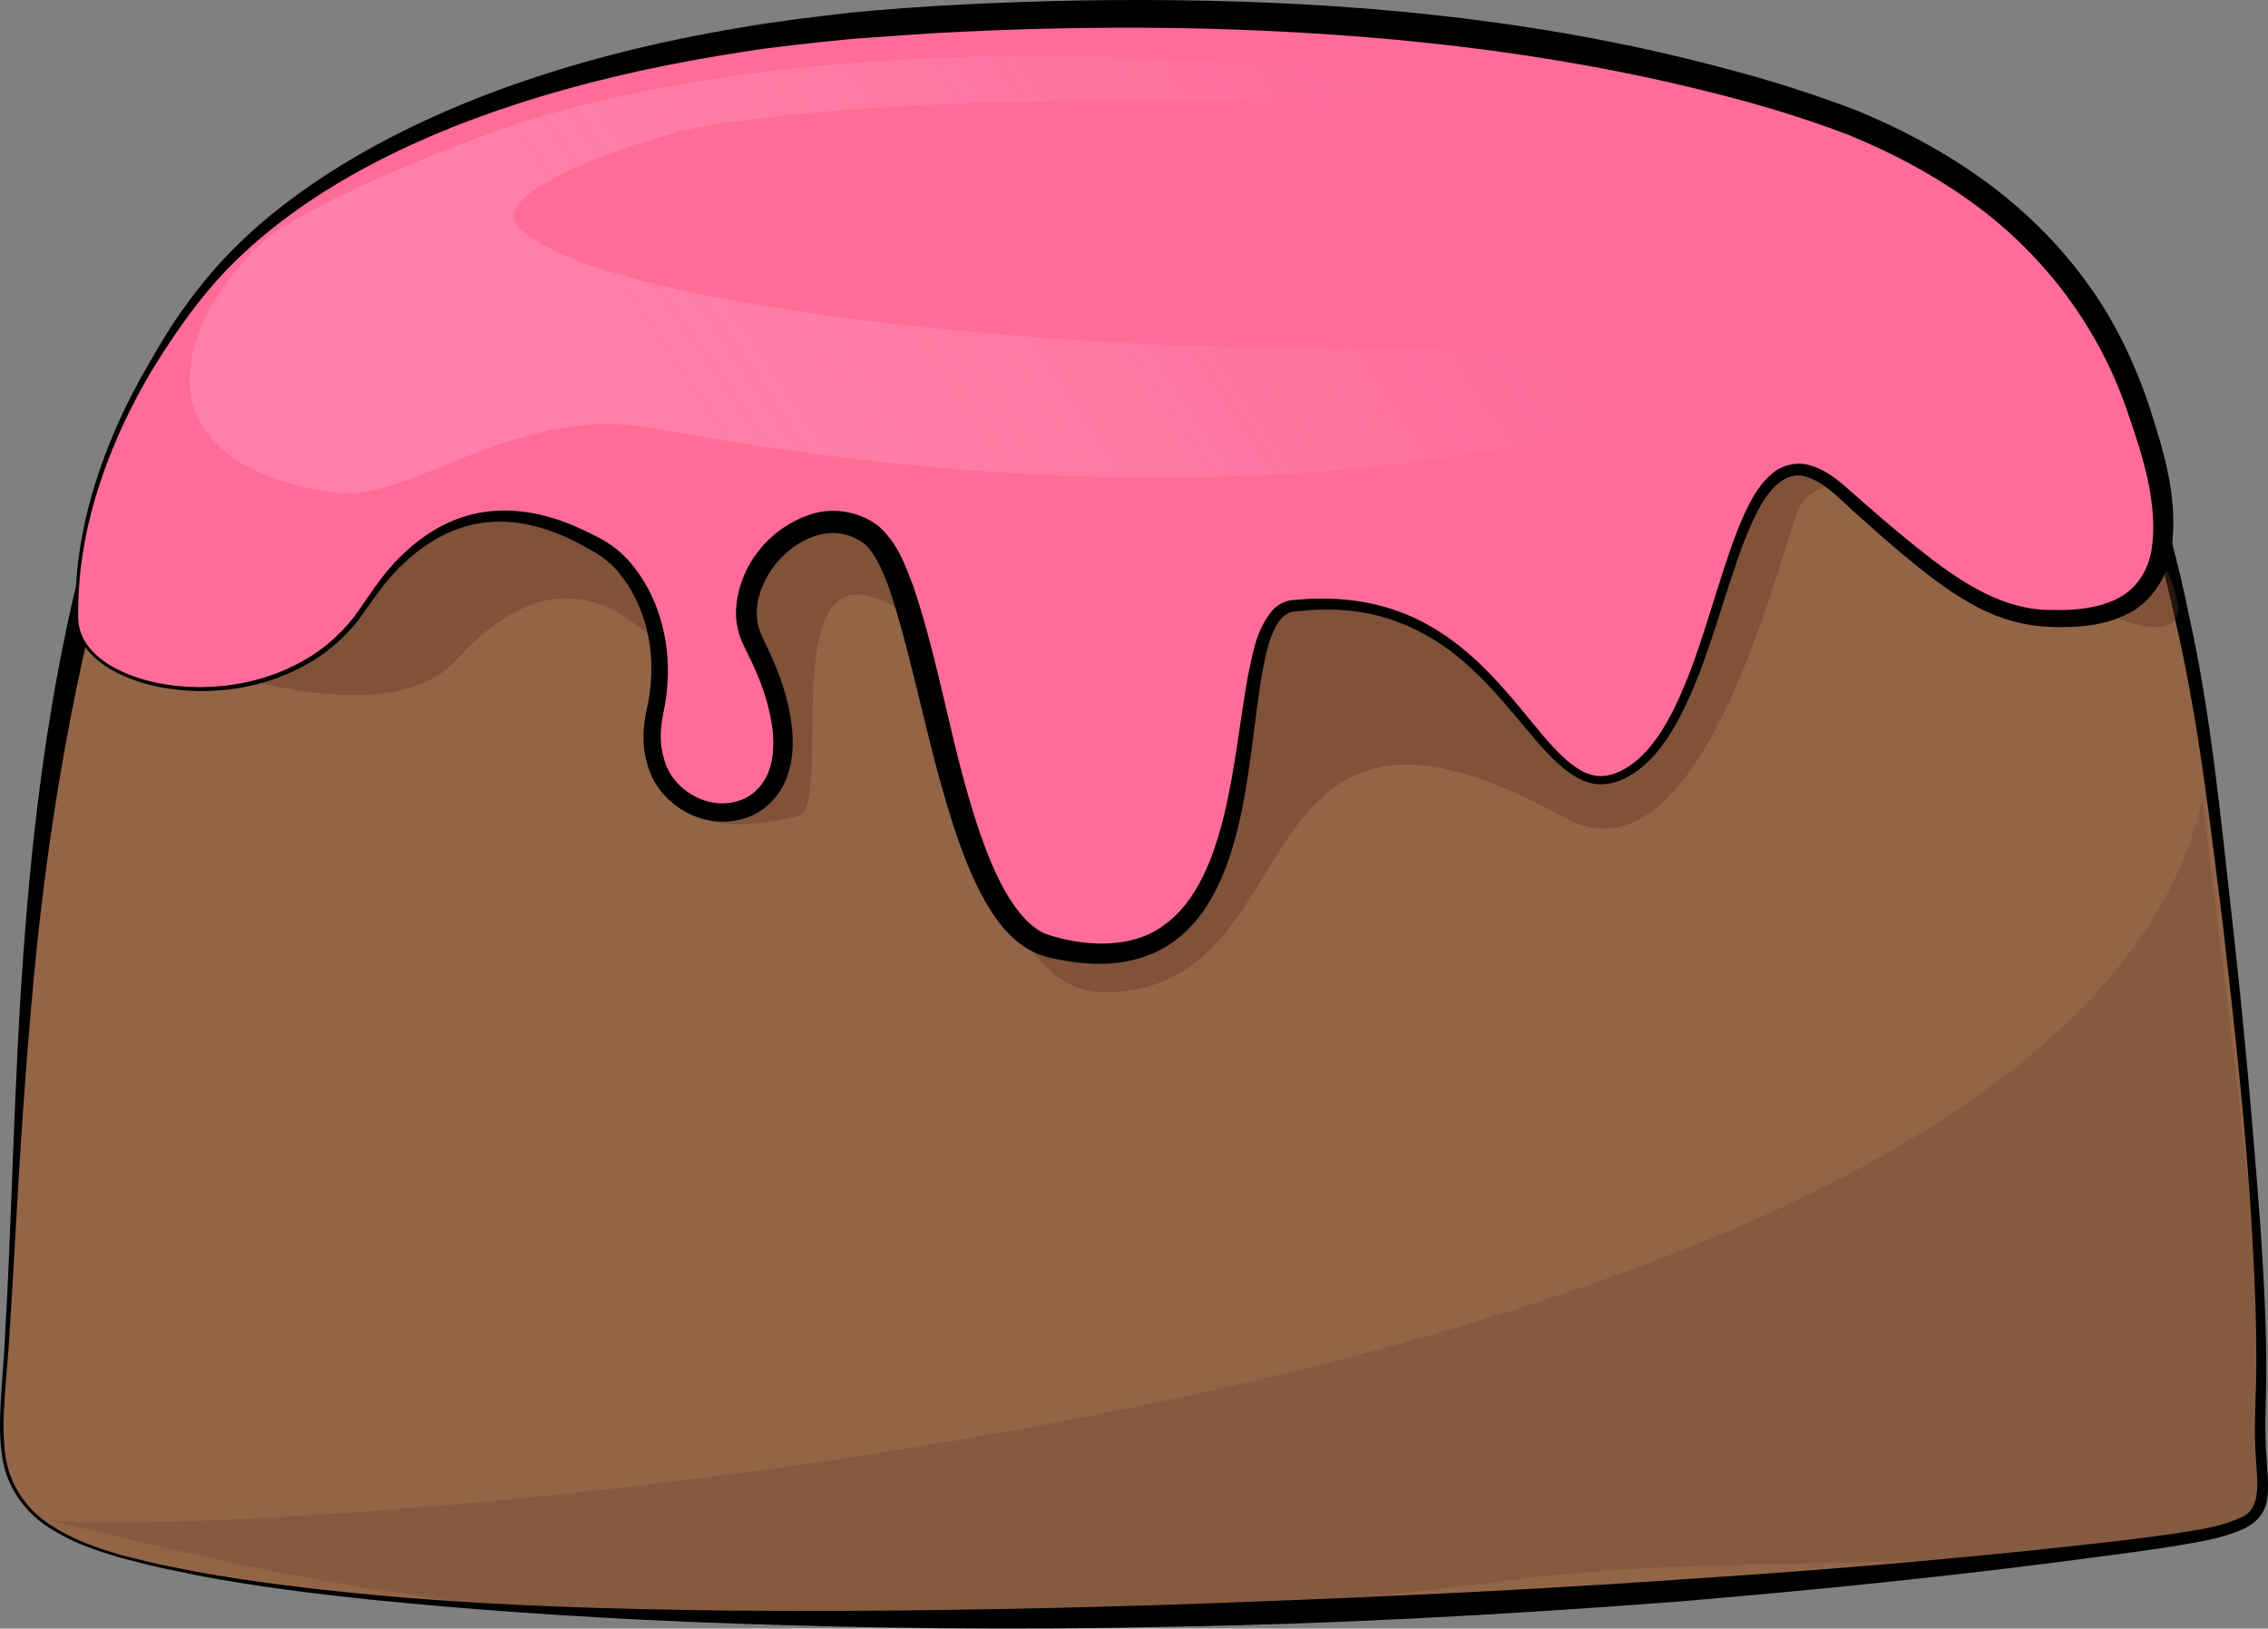 <?xml version="1.0" encoding="utf-8"?>
<!-- Generator: Adobe Illustrator 16.0.4, SVG Export Plug-In . SVG Version: 6.00 Build 0)  -->
<!DOCTYPE svg PUBLIC "-//W3C//DTD SVG 1.1//EN" "http://www.w3.org/Graphics/SVG/1.1/DTD/svg11.dtd">
<svg version="1.1" id="Layer_2" xmlns="http://www.w3.org/2000/svg" xmlns:xlink="http://www.w3.org/1999/xlink" x="0px" y="0px"
	 width="84.082px" height="60.389px" viewBox="0 0 84.082 60.389" enable-background="new 0 0 84.082 60.389" xml:space="preserve">
<rect x="0" y="0" width="84.082" height="60.389" fill="#808080" stroke="none"/>
<g>
	<path fill="#936547" d="M4.486,57.715c12.354,3.418,48.836,2.859,73.963-0.319c7.017-0.888,5.145-1.016,5.357-5.267
		c0.33-6.621-1.84-22.996-1.84-22.996c-0.184-1.417-0.996-8.193-3.588-14.669c-2.162-5.4-7.768-9.676-20.038-12.044
		c-12.14-2.344-31.816-2.276-43.853,3.474c-5.27,2.518-8.267,6.123-9.884,11.093C0.483,29.635,0.876,41.827,0.139,51.383
		C-0.081,54.236-0.133,56.437,4.486,57.715z"/>
	<path d="M4.499,57.667c0,0,0.236,0.058,0.695,0.171c0.458,0.123,1.143,0.26,2.038,0.435c1.795,0.336,4.454,0.695,7.854,0.976
		c6.803,0.554,16.562,0.626,28.246,0.256c5.842-0.207,12.171-0.461,18.853-0.93c3.342-0.212,6.773-0.474,10.275-0.803
		c1.751-0.161,3.519-0.345,5.302-0.547c0.892-0.096,1.788-0.208,2.68-0.333c0.881-0.139,1.812-0.25,2.585-0.599
		c0.848-0.309,0.648-1.344,0.606-2.245c-0.072-0.929-0.019-1.869,0.007-2.792c0.038-1.848-0.044-3.713-0.149-5.59
		c-0.222-3.754-0.642-7.541-1.079-11.354c-0.48-3.809-0.908-7.659-1.792-11.428c-0.412-1.891-0.955-3.753-1.552-5.596
		c-0.307-0.912-0.674-1.829-0.999-2.713c-0.403-0.907-0.803-1.737-1.366-2.514c-2.163-3.173-5.623-5.204-9.157-6.622
		c-3.578-1.41-7.353-2.252-11.112-2.892c-7.539-1.179-15.127-1.335-22.37-0.746C26.847,2.433,19.814,3.763,13.9,6.758
		c-2.906,1.493-5.367,3.656-6.959,6.277c-0.792,1.307-1.419,2.705-1.887,4.103c-0.229,0.726-0.455,1.445-0.679,2.157
		c-0.198,0.712-0.395,1.418-0.589,2.116C2.338,27.042,1.589,32.36,1.178,37.088c-0.427,4.73-0.599,8.875-0.82,12.283
		c-0.091,1.702-0.34,3.229-0.166,4.532c0.158,1.325,0.985,2.22,1.747,2.686c0.764,0.49,1.437,0.709,1.878,0.866
		C4.267,57.595,4.499,57.667,4.499,57.667z M4.473,57.763c0,0-0.234-0.072-0.688-0.21C3.34,57.396,2.66,57.18,1.878,56.684
		c-0.777-0.467-1.646-1.4-1.812-2.762c-0.182-1.338,0.063-2.86,0.129-4.561c0.206-3.407,0.284-7.551,0.557-12.305
		c0.299-4.747,0.793-10.131,2.191-15.861c0.185-0.715,0.372-1.437,0.56-2.167c0.211-0.716,0.424-1.439,0.639-2.169
		c0.479-1.495,1.105-2.955,1.951-4.345c1.687-2.79,4.296-5.091,7.35-6.664c6.097-3.088,13.232-4.471,20.539-5.082
		c7.334-0.555,14.97-0.358,22.606,0.877c3.802,0.659,7.618,1.558,11.264,3.041c3.598,1.49,7.175,3.626,9.419,6.991
		c0.577,0.812,1.018,1.755,1.395,2.632c0.338,0.949,0.683,1.85,0.986,2.788c0.579,1.873,1.103,3.76,1.491,5.672
		c0.849,3.816,1.195,7.689,1.629,11.501c0.428,3.819,0.764,7.616,1.04,11.375c0.123,1.879,0.224,3.754,0.203,5.621
		c-0.016,0.934-0.066,1.845,0.011,2.757c0.023,0.459,0.082,0.915,0.045,1.41c-0.021,0.245-0.086,0.518-0.249,0.744
		c-0.16,0.228-0.384,0.382-0.604,0.495c-0.898,0.413-1.81,0.516-2.708,0.676c-0.901,0.141-1.795,0.26-2.688,0.376
		c-1.782,0.238-3.55,0.459-5.301,0.656c-3.501,0.398-6.934,0.728-10.279,1.006c-6.693,0.512-13.034,0.842-18.892,0.935
		c-5.857,0.137-11.229,0.048-15.985-0.113c-4.757-0.161-8.898-0.444-12.299-0.764c-3.402-0.311-6.062-0.695-7.859-1.048
		c-0.897-0.185-1.586-0.329-2.041-0.455C4.71,57.823,4.473,57.763,4.473,57.763z"/>
</g>
<path opacity="0.1" d="M81.666,29.562c-0.082,0.56,3.647,25.999,1.85,26.653c-6.926,2.522-18.126,1.173-27.299,2.353
	c-31.627,4.065-45.473-0.123-54.5-2.215C7.185,57.167,76.418,53.479,81.666,29.562z"/>
<path opacity="0.4" fill="#643526" d="M2.848,22.932c0,0,10.742,5.201,14.076,1.534s6-2.333,8,0c1.18,1.376-2.708,7.542,4.667,5.792
	c1.455-0.345-1.25-11.375,4.183-7.326c2.035,1.517,2.169,13.868,7.153,13.868c7.998,0,4.664-13.333,17.056-6.49
	c4.82,2.662,7.604-8.218,8.633-11.296c0.71-2.123,5.696-0.815,7.642,1.12c2.595,2.581,6.951,4.31,6.456,2.121
	C77.59,8.466,17.257,5.8,10.59,12.8S2.848,22.932,2.848,22.932z"/>
<g>
	<path fill="#FF6C9A" d="M2.848,22.932c0,2.926,7.693,4.201,10.693-0.466c3.388-5.271,7.456-2.873,8.674-2.208
		c1.375,0.75,2.736,3.156,2.064,6.124c-1.189,5.251,7.811,5.501,3.645-2.582c-1.193-2.314,2-5.667,4.333-4s2.675,14.3,6.667,15.308
		c9.334,2.358,5.948-12.275,9-12.642c8.333-1,9,8.667,12.667,6s3.334-14.161,7.667-10.247s5.794,4.817,8.458,4.713
		c3.208-0.125,4.47-2.194,2.662-7.468C78.671,13.406,76.59,7.008,66.84,3.883C56.068,0.43,43.915,0.156,33.976,0.766
		C19.84,1.633,10.917,6.149,7.215,11.133C2.669,17.253,2.848,21.854,2.848,22.932z"/>
	<path d="M2.898,22.93c0.013-0.004-0.022,0.236,0.133,0.62c0.153,0.388,0.579,0.902,1.324,1.271
		c0.736,0.375,1.752,0.643,2.958,0.657c1.197,0.012,2.614-0.223,3.96-0.994c0.673-0.378,1.303-0.914,1.832-1.58
		c0.502-0.678,0.97-1.485,1.645-2.169c0.667-0.682,1.507-1.298,2.527-1.598c1.015-0.314,2.164-0.254,3.235,0.08
		c0.539,0.163,1.063,0.397,1.57,0.66c0.514,0.241,1.042,0.648,1.409,1.133c0.763,0.965,1.188,2.197,1.259,3.472
		c0.034,0.638-0.015,1.289-0.152,1.927c-0.128,0.609-0.154,1.157,0.017,1.721c0.277,1.11,1.531,1.896,2.659,1.595
		c0.558-0.129,1-0.549,1.216-1.096c0.215-0.553,0.218-1.21,0.112-1.853c-0.113-0.646-0.315-1.296-0.597-1.926
		c-0.134-0.327-0.29-0.605-0.454-0.96c-0.167-0.338-0.274-0.808-0.267-1.205c0.062-1.66,1.215-3.131,2.844-3.636
		c0.823-0.248,1.814-0.062,2.493,0.502c0.718,0.688,0.941,1.434,1.233,2.177c1.013,2.978,1.432,6.116,2.464,9.126
		c0.257,0.748,0.55,1.485,0.927,2.162c0.379,0.666,0.855,1.299,1.471,1.597c1.366,0.477,3.174,0.616,4.412-0.288
		c1.269-0.897,1.875-2.548,2.264-4.148c0.394-1.631,0.56-3.335,0.862-5.05c0.188-0.844,0.283-1.756,0.948-2.527
		c0.181-0.181,0.426-0.321,0.708-0.349l0.65-0.047c0.442-0.016,0.898-0.011,1.34,0.033c0.888,0.083,1.769,0.314,2.583,0.695
		c0.812,0.388,1.547,0.917,2.207,1.519c0.659,0.604,1.24,1.282,1.803,1.964c0.566,0.674,1.1,1.393,1.769,1.923
		c0.333,0.257,0.718,0.458,1.121,0.439c0.4-0.008,0.791-0.205,1.127-0.446c0.688-0.516,1.161-1.271,1.553-2.052
		c0.774-1.581,1.238-3.31,1.79-5.01c0.28-0.851,0.558-1.708,0.97-2.53c0.213-0.406,0.457-0.813,0.832-1.141
		c0.36-0.34,0.955-0.5,1.444-0.343c0.491,0.136,0.883,0.422,1.237,0.72l1.01,0.885c0.671,0.584,1.352,1.159,2.049,1.702
		c1.385,1.083,2.906,2.058,4.631,2.056c0.856,0.025,1.732-0.053,2.447-0.409c0.722-0.345,1.167-1.031,1.294-1.833
		c0.244-1.627-0.289-3.36-0.851-4.977c-1.08-3.29-3.234-6.09-5.992-8.023c-1.374-0.972-2.868-1.754-4.415-2.383
		c-1.548-0.588-3.17-1.088-4.781-1.493c-6.438-1.656-12.902-2.269-19.006-2.438c-3.058-0.076-6.036-0.027-8.913,0.108
		c-1.439,0.062-2.837,0.177-4.237,0.274c-1.376,0.138-2.721,0.271-4.038,0.481c-5.255,0.801-10.001,2.176-13.823,4.202
		c-1.907,1.01-3.573,2.184-4.913,3.482c-1.336,1.293-2.313,2.745-3.13,4.062c-1.604,2.677-2.311,5.069-2.577,6.711
		c-0.138,0.823-0.172,1.464-0.186,1.895C2.901,22.709,2.898,22.93,2.898,22.93z M2.798,22.934c0,0,0-0.226,0-0.66
		c0.008-0.434,0.035-1.081,0.164-1.913c0.248-1.659,0.93-4.081,2.516-6.803c0.795-1.353,1.718-2.841,3.061-4.21
		c1.333-1.366,3.003-2.605,4.914-3.693c3.829-2.181,8.615-3.737,13.94-4.621c1.328-0.236,2.706-0.397,4.103-0.562
		c1.38-0.13,2.816-0.24,4.265-0.309c2.897-0.145,5.9-0.203,8.986-0.135c6.167,0.13,12.699,0.762,19.243,2.521
		c1.636,0.426,3.245,0.935,4.876,1.562c1.604,0.661,3.16,1.486,4.597,2.514c1.435,1.029,2.739,2.277,3.804,3.721
		c1.078,1.432,1.874,3.088,2.433,4.781c0.54,1.685,1.094,3.47,0.783,5.383c-0.151,0.946-0.793,1.905-1.711,2.305
		c-0.898,0.42-1.858,0.463-2.769,0.428c-0.927-0.029-1.868-0.29-2.683-0.723c-0.82-0.43-1.554-0.971-2.257-1.534
		c-0.702-0.566-1.377-1.156-2.044-1.757c-0.681-0.572-1.278-1.312-2.037-1.543c-0.777-0.272-1.421,0.489-1.804,1.238
		c-0.407,0.77-0.697,1.615-0.976,2.458c-0.56,1.688-1.036,3.425-1.841,5.045c-0.407,0.798-0.91,1.597-1.656,2.151
		c-0.381,0.271-0.819,0.494-1.315,0.503c-0.499,0.017-0.947-0.229-1.31-0.501c-0.728-0.569-1.262-1.289-1.836-1.956
		c-0.566-0.675-1.142-1.335-1.786-1.915c-1.272-1.175-2.882-1.96-4.59-2.079c-0.427-0.041-0.843-0.031-1.27-0.01l-0.649,0.062
		c-0.152,0.021-0.307,0.104-0.427,0.231c-0.486,0.565-0.625,1.481-0.773,2.298c-0.264,1.687-0.396,3.41-0.768,5.1
		c-0.186,0.844-0.427,1.684-0.801,2.482c-0.372,0.793-0.896,1.56-1.64,2.1c-0.737,0.548-1.658,0.814-2.54,0.841
		c-0.443,0.018-0.881-0.015-1.311-0.075c-0.446-0.083-0.819-0.123-1.303-0.322c-0.894-0.416-1.436-1.182-1.861-1.911
		c-0.421-0.745-0.733-1.52-1.006-2.295c-1.064-3.101-1.571-6.255-2.487-9.117c-0.231-0.683-0.544-1.433-0.933-1.804
		c-0.495-0.411-1.14-0.541-1.756-0.373c-1.235,0.338-2.258,1.615-2.289,2.854c0.003,0.325,0.046,0.577,0.188,0.886
		c0.13,0.297,0.318,0.647,0.45,0.979c0.292,0.67,0.508,1.376,0.628,2.104c0.11,0.725,0.115,1.502-0.174,2.229
		c-0.284,0.725-0.938,1.334-1.703,1.499c-1.529,0.387-3.103-0.671-3.45-2.076c-0.212-0.669-0.15-1.432-0.011-2.041
		c0.134-0.585,0.185-1.179,0.16-1.76c-0.049-1.161-0.429-2.287-1.095-3.149c-0.333-0.443-0.729-0.749-1.22-1.01
		c-0.48-0.271-0.963-0.509-1.462-0.68c-0.991-0.347-2.04-0.438-2.988-0.183c-0.953,0.243-1.772,0.793-2.44,1.43
		c-0.683,0.638-1.152,1.397-1.674,2.107c-0.551,0.683-1.204,1.229-1.898,1.612c-1.388,0.78-2.833,1.006-4.051,0.985
		c-1.226-0.024-2.258-0.304-3.01-0.695c-0.761-0.384-1.207-0.924-1.366-1.338C2.77,23.164,2.813,22.931,2.798,22.934z"/>
</g>
<linearGradient id="SVGID_1_" gradientUnits="userSpaceOnUse" x1="50.934" y1="2.658" x2="9.934" y2="30.408">
	<stop  offset="0" style="stop-color:#FFFFFF;stop-opacity:0"/>
	<stop  offset="0.232" style="stop-color:#FFECF5;stop-opacity:0.139"/>
	<stop  offset="0.701" style="stop-color:#FFBBDA;stop-opacity:0.42"/>
	<stop  offset="1" style="stop-color:#FF99C7;stop-opacity:0.6"/>
</linearGradient>
<path opacity="0.6" fill="url(#SVGID_1_)" d="M31.84,2.32c11.75-0.937,23.24,1.037,21.5,1.563c-0.847,0.257-16.121-0.896-27,0.75
	c-1.991,0.301-8.562,2.439-7.083,3.833c3.56,3.355,24.348,4.942,35,4.333c10.654-0.608,16-1.624,16-1.624s-13.417,10.707-46,4.71
	c-5.262-0.968-9.038,2.858-12,2.368c-7.655-1.268-5.392-6.538-2.631-9.19c1.073-1.031,5.097-2.894,8.7-4.174
	C23.994,2.875,30.456,2.43,31.84,2.32z"/>
</svg>
